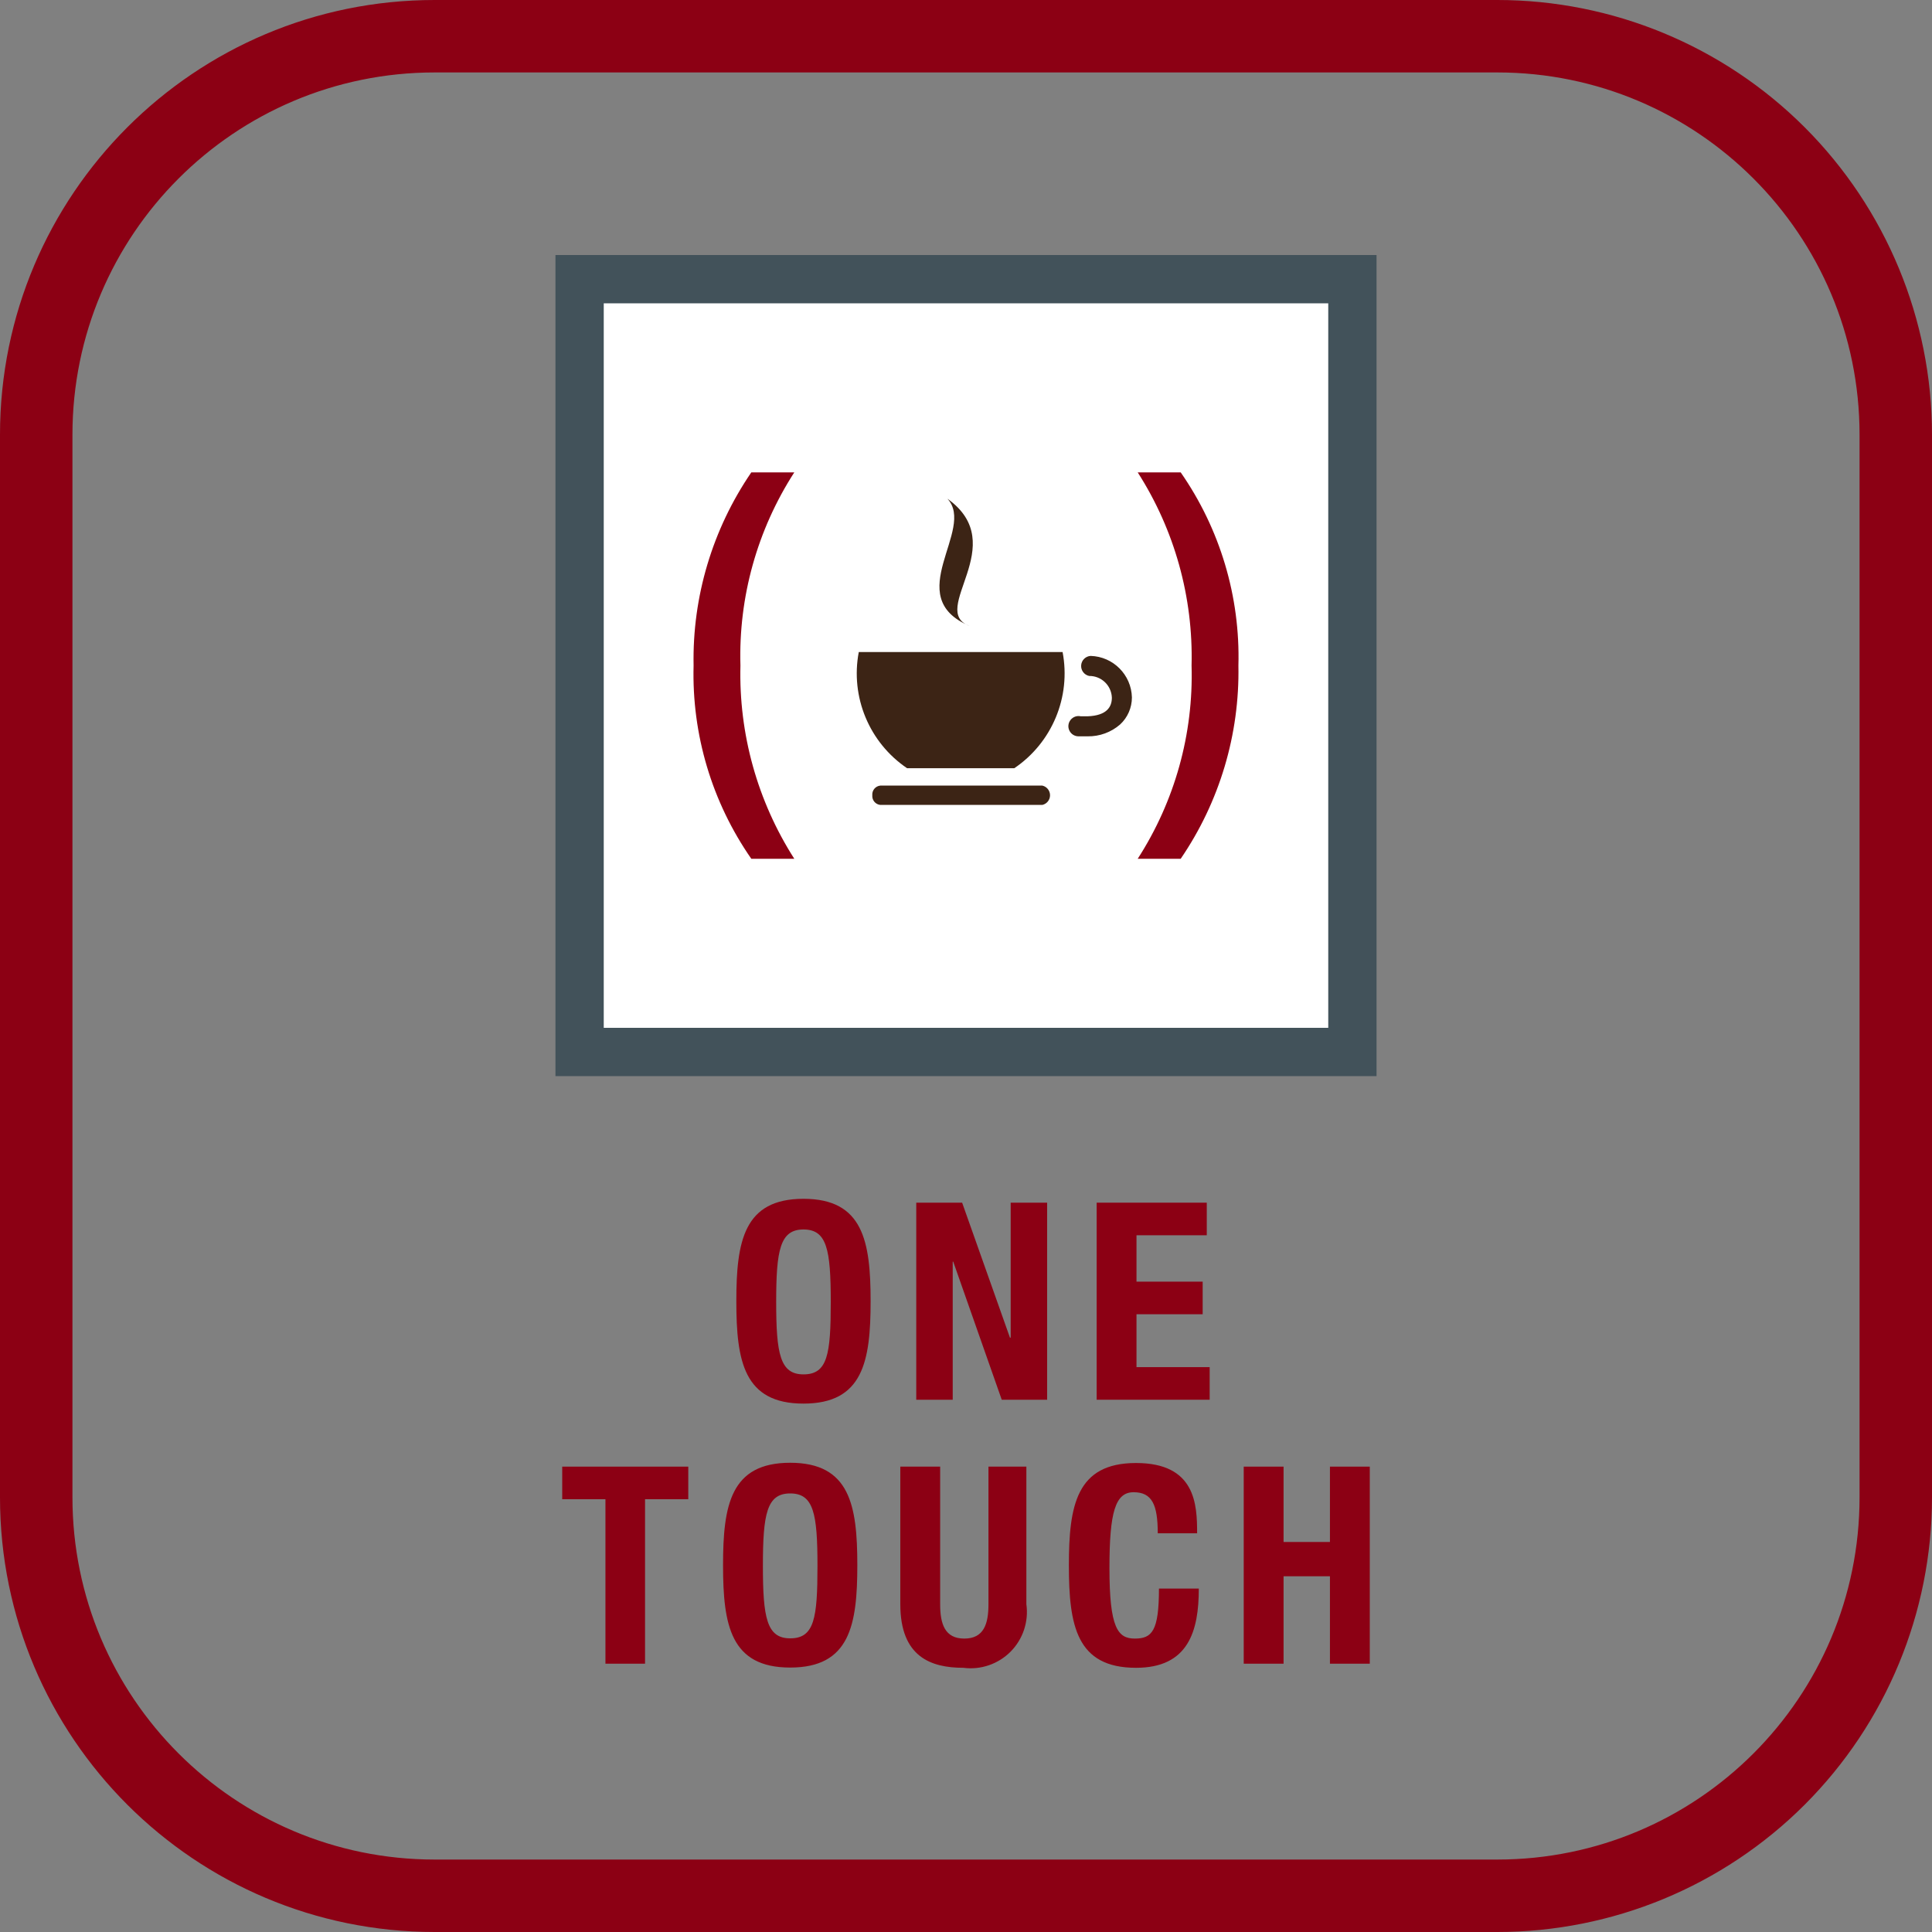 <svg xmlns="http://www.w3.org/2000/svg" width="48" height="48" viewBox="0 0 48 48">
  <rect x="0" y="0" width="48" height="48" fill="#808080" stroke="none"/>
  <defs>
    <linearGradient id="технология-onetouch-a" x1="50%" x2="50%" y1="100%" y2="0%">
      <stop offset="0%" stop-color="#8C0014"/>
      <stop offset="100%" stop-color="#8C0014"/>
    </linearGradient>
  </defs>
  <g fill="none" fill-rule="evenodd">
    <path fill="url(#технология-onetouch-a)" fill-rule="nonzero" d="M37.2,1.8 C42.171,1.8 46.2,5.829 46.2,10.8 L46.2,37.2 C46.2,42.171 42.171,46.2 37.2,46.2 L10.8,46.2 C5.829,46.2 1.8,42.171 1.8,37.2 L1.8,10.8 C1.8,5.829 5.829,1.8 10.8,1.8 L37.2,1.8 M37.2,0 L10.8,0 C4.835,0 0,4.835 0,10.8 L0,37.2 C0,43.165 4.835,48 10.8,48 L37.2,48 C40.064,48 42.811,46.862 44.837,44.837 C46.862,42.811 48,40.064 48,37.2 L48,10.8 C48,7.936 46.862,5.189 44.837,3.163 C42.811,1.138 40.064,0 37.2,0 Z"/>
    <path fill="#8C0014" fill-rule="nonzero" d="M19.962,29.784 C21.444,29.784 21.63,30.84 21.63,32.328 C21.63,33.816 21.444,34.872 19.962,34.872 C18.48,34.872 18.294,33.816 18.294,32.328 C18.294,30.84 18.48,29.784 19.962,29.784 M19.962,34.146 C20.562,34.146 20.64,33.648 20.64,32.346 C20.64,31.044 20.544,30.546 19.962,30.546 C19.38,30.546 19.284,31.056 19.284,32.346 C19.284,33.636 19.38,34.146 19.962,34.146"/>
    <polygon fill="#8C0014" fill-rule="nonzero" points="23.904 29.88 25.092 33.234 25.11 33.234 25.11 29.88 26.016 29.88 26.016 34.776 24.888 34.776 23.682 31.344 23.67 31.344 23.67 34.776 22.764 34.776 22.764 29.88"/>
    <polygon fill="#8C0014" fill-rule="nonzero" points="29.982 29.88 29.982 30.69 28.236 30.69 28.236 31.842 29.88 31.842 29.88 32.652 28.236 32.652 28.236 33.966 30.054 33.966 30.054 34.776 27.246 34.776 27.246 29.88"/>
    <polygon fill="#8C0014" fill-rule="nonzero" points="17.1 36.438 17.1 37.248 16.026 37.248 16.026 41.334 15.042 41.334 15.042 37.248 13.968 37.248 13.968 36.438"/>
    <path fill="#8C0014" fill-rule="nonzero" d="M19.632 36.342C21.114 36.342 21.3 37.398 21.3 38.886 21.3 40.374 21.114 41.43 19.632 41.43 18.15 41.43 17.964 40.374 17.964 38.886 17.964 37.398 18.15 36.342 19.632 36.342M19.632 40.704C20.232 40.704 20.31 40.206 20.31 38.904 20.31 37.602 20.214 37.104 19.632 37.104 19.05 37.104 18.954 37.614 18.954 38.904 18.954 40.194 19.05 40.704 19.632 40.704M23.358 36.438L23.358 39.858C23.358 40.344 23.472 40.71 23.958 40.71 24.444 40.71 24.558 40.344 24.558 39.858L24.558 36.438 25.5 36.438 25.5 39.858C25.56 40.29 25.415 40.725 25.108 41.035 24.8 41.344 24.366 41.493 23.934 41.436 23.13 41.436 22.368 41.166 22.368 39.858L22.368 36.438 23.358 36.438zM28.764 38.094C28.764 37.38 28.62 37.074 28.164 37.074 27.708 37.074 27.564 37.572 27.564 38.958 27.564 40.44 27.768 40.71 28.194 40.71 28.62 40.71 28.794 40.524 28.794 39.468L29.784 39.468C29.784 40.524 29.526 41.436 28.224 41.436 26.742 41.436 26.556 40.38 26.556 38.892 26.556 37.404 26.742 36.348 28.224 36.348 29.706 36.348 29.742 37.38 29.742 38.094L28.764 38.094z"/>
    <polygon fill="#8C0014" fill-rule="nonzero" points="30.9 36.438 31.89 36.438 31.89 38.31 33.042 38.31 33.042 36.438 34.032 36.438 34.032 41.334 33.042 41.334 33.042 39.162 31.89 39.162 31.89 41.334 30.9 41.334"/>
    <rect width="19.2" height="19.2" x="14.4" y="6.936" fill="#FFF" fill-rule="nonzero"/>
    <path fill="#42525A" fill-rule="nonzero" d="M13.8,26.736 L13.8,6.336 L34.2,6.336 L34.2,26.736 L13.8,26.736 Z M15,25.536 L33,25.536 L33,7.536 L15,7.536 L15,25.536 Z"/>
    <path fill="#3C2415" fill-rule="nonzero" d="M21.342 16.2L26.4 16.2C26.612 17.315 26.14 18.45 25.2 19.086L22.536 19.086C21.596 18.45 21.124 17.315 21.336 16.2M21.672 19.758C21.662 19.879 21.75 19.985 21.87 19.998L25.896 19.998C26.008 19.973 26.088 19.873 26.088 19.758 26.088 19.643 26.008 19.543 25.896 19.518L21.87 19.518C21.75 19.531 21.662 19.637 21.672 19.758M27.828 18C28.016 17.827 28.122 17.583 28.122 17.328 28.109 16.766 27.658 16.312 27.096 16.296 26.97 16.304 26.87 16.404 26.861 16.529 26.852 16.655 26.937 16.768 27.06 16.794 27.364 16.791 27.614 17.031 27.624 17.334 27.624 17.562 27.498 17.778 27.024 17.796L26.85 17.796C26.756 17.775 26.658 17.81 26.598 17.886 26.538 17.962 26.526 18.065 26.569 18.152 26.611 18.239 26.699 18.294 26.796 18.294L27.024 18.294 27.024 18.294C27.319 18.298 27.605 18.194 27.828 18"/>
    <path fill="#3C2415" d="M24.09,15.552 C22.368,14.826 24.252,13.152 23.538,12.39 C25.146,13.536 23.046,15.168 24.09,15.552"/>
    <path fill="#8C0014" fill-rule="nonzero" d="M19.734 11.736C18.813 13.164 18.346 14.837 18.396 16.536 18.353 18.234 18.819 19.905 19.734 21.336L18.666 21.336C17.688 19.93 17.186 18.248 17.232 16.536 17.199 14.826 17.701 13.148 18.666 11.736L19.734 11.736zM28.266 21.336C29.187 19.908 29.654 18.235 29.604 16.536 29.648 14.838 29.182 13.166 28.266 11.736L29.334 11.736C30.312 13.142 30.815 14.824 30.768 16.536 30.8 18.246 30.299 19.924 29.334 21.336L28.266 21.336z"/>
  </g>
</svg>
